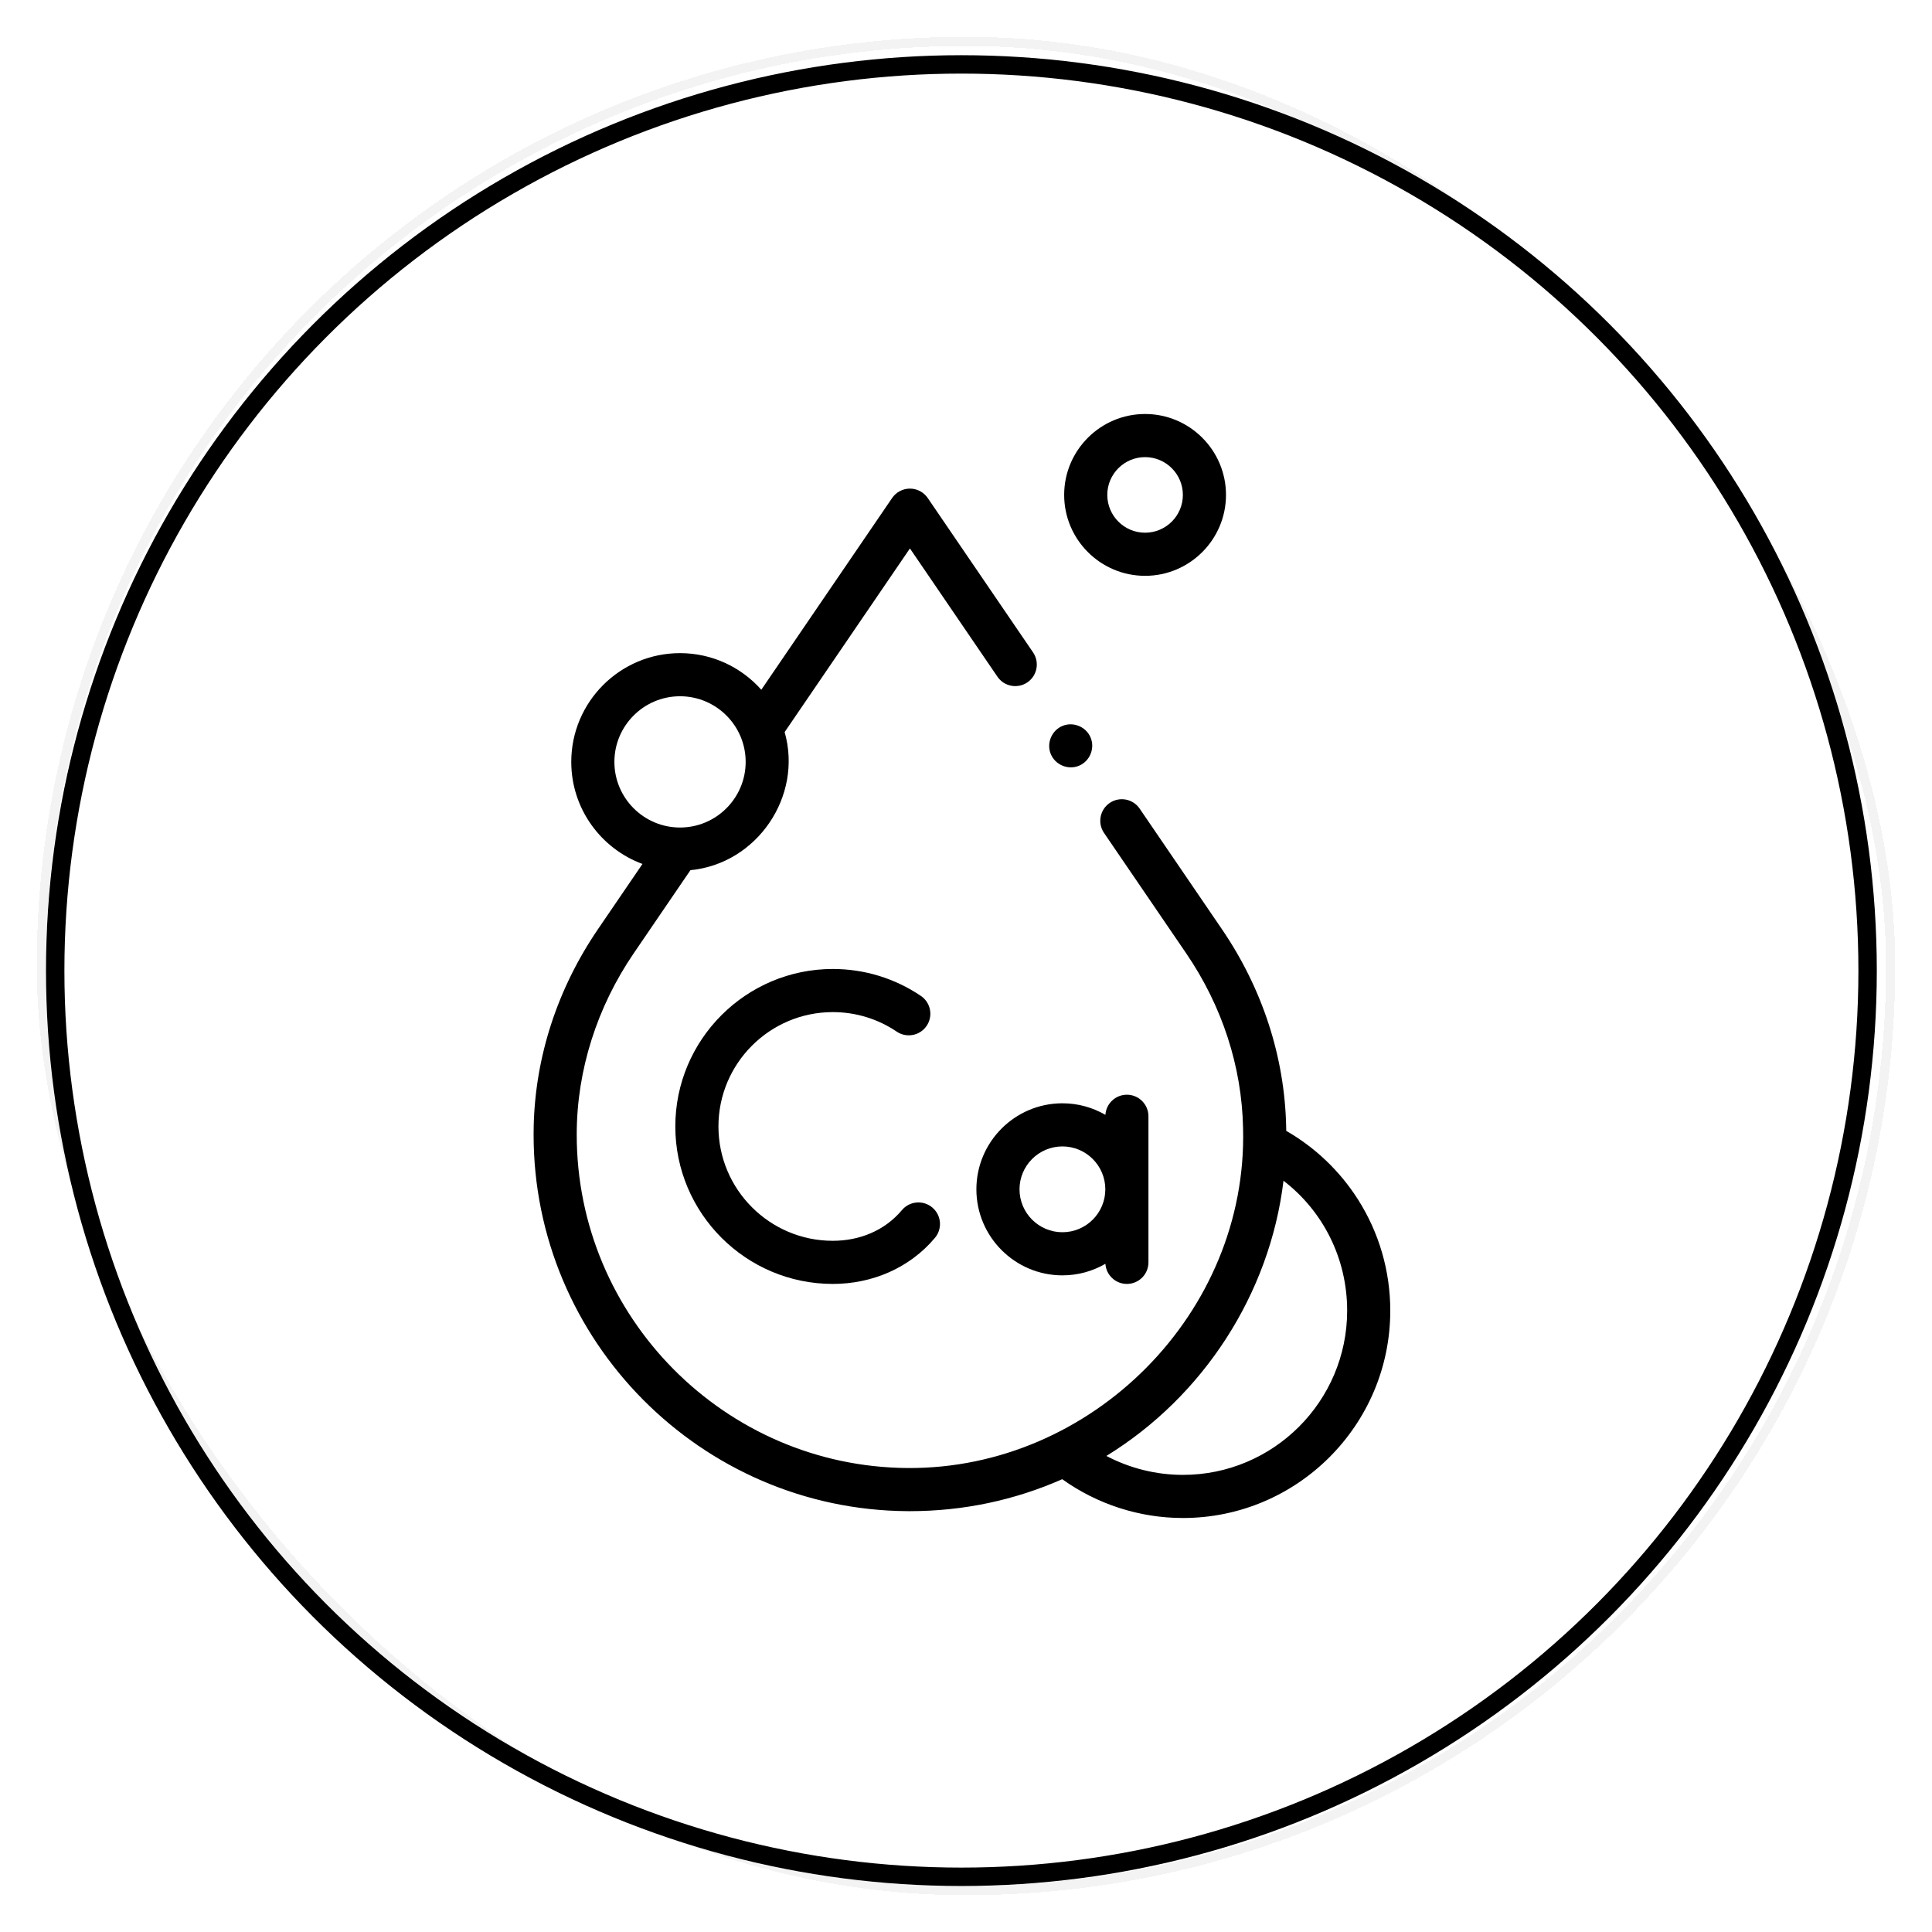 <svg xmlns="http://www.w3.org/2000/svg" fill="none" viewBox="0 0 210 210" height="210" width="210">
<g filter="url(#filter0_d_3561_236)">
<rect shape-rendering="crispEdges" fill="white" rx="100" height="200" width="200" y="1" x="5"></rect>
<rect shape-rendering="crispEdges" stroke-opacity="0.05" stroke="black" rx="100.5" height="201" width="201" y="0.5" x="4.5"></rect>
<path fill="black" d="M58.01 118.418C58.005 118.71 58 119.004 58 119.294C57.97 141.724 76.189 160.099 98.612 160.256C98.71 160.257 98.808 160.257 98.906 160.257C104.702 160.257 110.312 159.06 115.458 156.782C119.265 159.509 123.867 161 128.579 161C141.007 161 151.117 150.889 151.117 138.461C151.117 134.164 149.903 129.985 147.606 126.376C145.641 123.288 142.964 120.734 139.809 118.92C139.807 118.781 139.805 118.645 139.802 118.514C139.649 110.909 137.23 103.463 132.805 96.981L123.876 83.894C123.146 82.825 121.687 82.55 120.619 83.279C119.549 84.008 119.274 85.467 120.003 86.536L128.934 99.624C132.843 105.351 134.981 111.916 135.116 118.624C135.649 138.706 118.673 155.706 98.645 155.568C78.791 155.43 62.661 139.16 62.688 119.297C62.688 112.288 64.932 105.408 68.876 99.63L75.048 90.582C82.275 89.894 87.281 82.561 85.288 75.573L98.905 55.612L108.417 69.554C109.147 70.623 110.605 70.898 111.674 70.169C112.743 69.439 113.018 67.981 112.289 66.912L100.841 50.133C100.404 49.493 99.679 49.11 98.904 49.11C98.13 49.11 97.405 49.493 96.968 50.133L82.751 70.972C80.584 68.533 77.427 66.993 73.915 66.993C67.397 66.993 62.094 72.296 62.094 78.814C62.094 83.898 65.32 88.242 69.833 89.908L65.004 96.988C60.6 103.44 58.182 110.846 58.01 118.418ZM146.43 138.461C146.43 148.304 138.422 156.313 128.579 156.313C125.666 156.313 122.807 155.596 120.259 154.255C130.8 147.779 138.027 136.638 139.511 124.34C143.848 127.677 146.43 132.826 146.43 138.461ZM66.782 78.814C66.782 74.88 69.982 71.68 73.916 71.68C77.849 71.68 81.05 74.88 81.05 78.814C81.05 82.748 77.849 85.948 73.916 85.948C69.982 85.948 66.782 82.748 66.782 78.814Z"></path>
<path fill="black" d="M90.521 106.012C93.012 106.012 95.415 106.745 97.469 108.133C98.541 108.858 99.998 108.576 100.723 107.503C101.448 106.431 101.166 104.973 100.093 104.249C97.261 102.336 93.951 101.324 90.521 101.324C81.083 101.324 73.404 109.003 73.404 118.441C73.404 127.879 81.083 135.557 90.521 135.557C94.784 135.557 98.864 133.838 101.624 130.549C102.456 129.558 102.326 128.079 101.334 127.247C100.342 126.415 98.864 126.545 98.032 127.537C96.154 129.776 93.412 130.87 90.521 130.87C83.668 130.87 78.092 125.294 78.092 118.441C78.092 111.587 83.668 106.012 90.521 106.012Z"></path>
<path fill="black" d="M106.129 125.274C106.129 130.431 110.324 134.626 115.48 134.626C117.181 134.626 118.776 134.167 120.152 133.37C120.232 134.591 121.246 135.557 122.488 135.557C123.782 135.557 124.831 134.508 124.831 133.213V117.335C124.831 116.041 123.782 114.991 122.488 114.991C121.246 114.991 120.232 115.958 120.152 117.179C118.776 116.382 117.181 115.923 115.48 115.923C110.324 115.923 106.129 120.118 106.129 125.274ZM120.144 125.274C120.144 127.846 118.052 129.938 115.48 129.938C112.909 129.938 110.817 127.846 110.817 125.274C110.817 122.703 112.909 120.611 115.48 120.611C118.052 120.611 120.144 122.703 120.144 125.274Z"></path>
<path fill="black" d="M115.67 49.795C115.67 54.645 119.615 58.59 124.465 58.59C129.314 58.59 133.26 54.645 133.26 49.795C133.26 44.946 129.315 41 124.465 41C119.616 41 115.67 44.946 115.67 49.795ZM124.465 45.688C126.73 45.688 128.573 47.53 128.573 49.795C128.573 52.06 126.73 53.903 124.465 53.903C122.2 53.903 120.358 52.06 120.358 49.795C120.357 47.53 122.2 45.688 124.465 45.688Z"></path>
<path fill="black" d="M118.546 76.172C118.055 74.994 116.667 74.415 115.485 74.905C114.307 75.394 113.728 76.787 114.217 77.966C114.707 79.145 116.098 79.722 117.278 79.234C118.457 78.746 119.037 77.352 118.546 76.172Z"></path>
<circle stroke-width="2" stroke="black" r="98.5" cy="101.5" cx="104.5"></circle>
</g>
<defs>
<filter color-interpolation-filters="sRGB" filterUnits="userSpaceOnUse" height="210" width="210" y="0" x="0" id="filter0_d_3561_236">
<feFlood result="BackgroundImageFix" flood-opacity="0"></feFlood>
<feColorMatrix result="hardAlpha" values="0 0 0 0 0 0 0 0 0 0 0 0 0 0 0 0 0 0 127 0" type="matrix" in="SourceAlpha"></feColorMatrix>
<feOffset dy="4"></feOffset>
<feGaussianBlur stdDeviation="2"></feGaussianBlur>
<feComposite operator="out" in2="hardAlpha"></feComposite>
<feColorMatrix values="0 0 0 0 0 0 0 0 0 0 0 0 0 0 0 0 0 0 0.25 0" type="matrix"></feColorMatrix>
<feBlend result="effect1_dropShadow_3561_236" in2="BackgroundImageFix" mode="normal"></feBlend>
<feBlend result="shape" in2="effect1_dropShadow_3561_236" in="SourceGraphic" mode="normal"></feBlend>
</filter>
</defs>
</svg>

